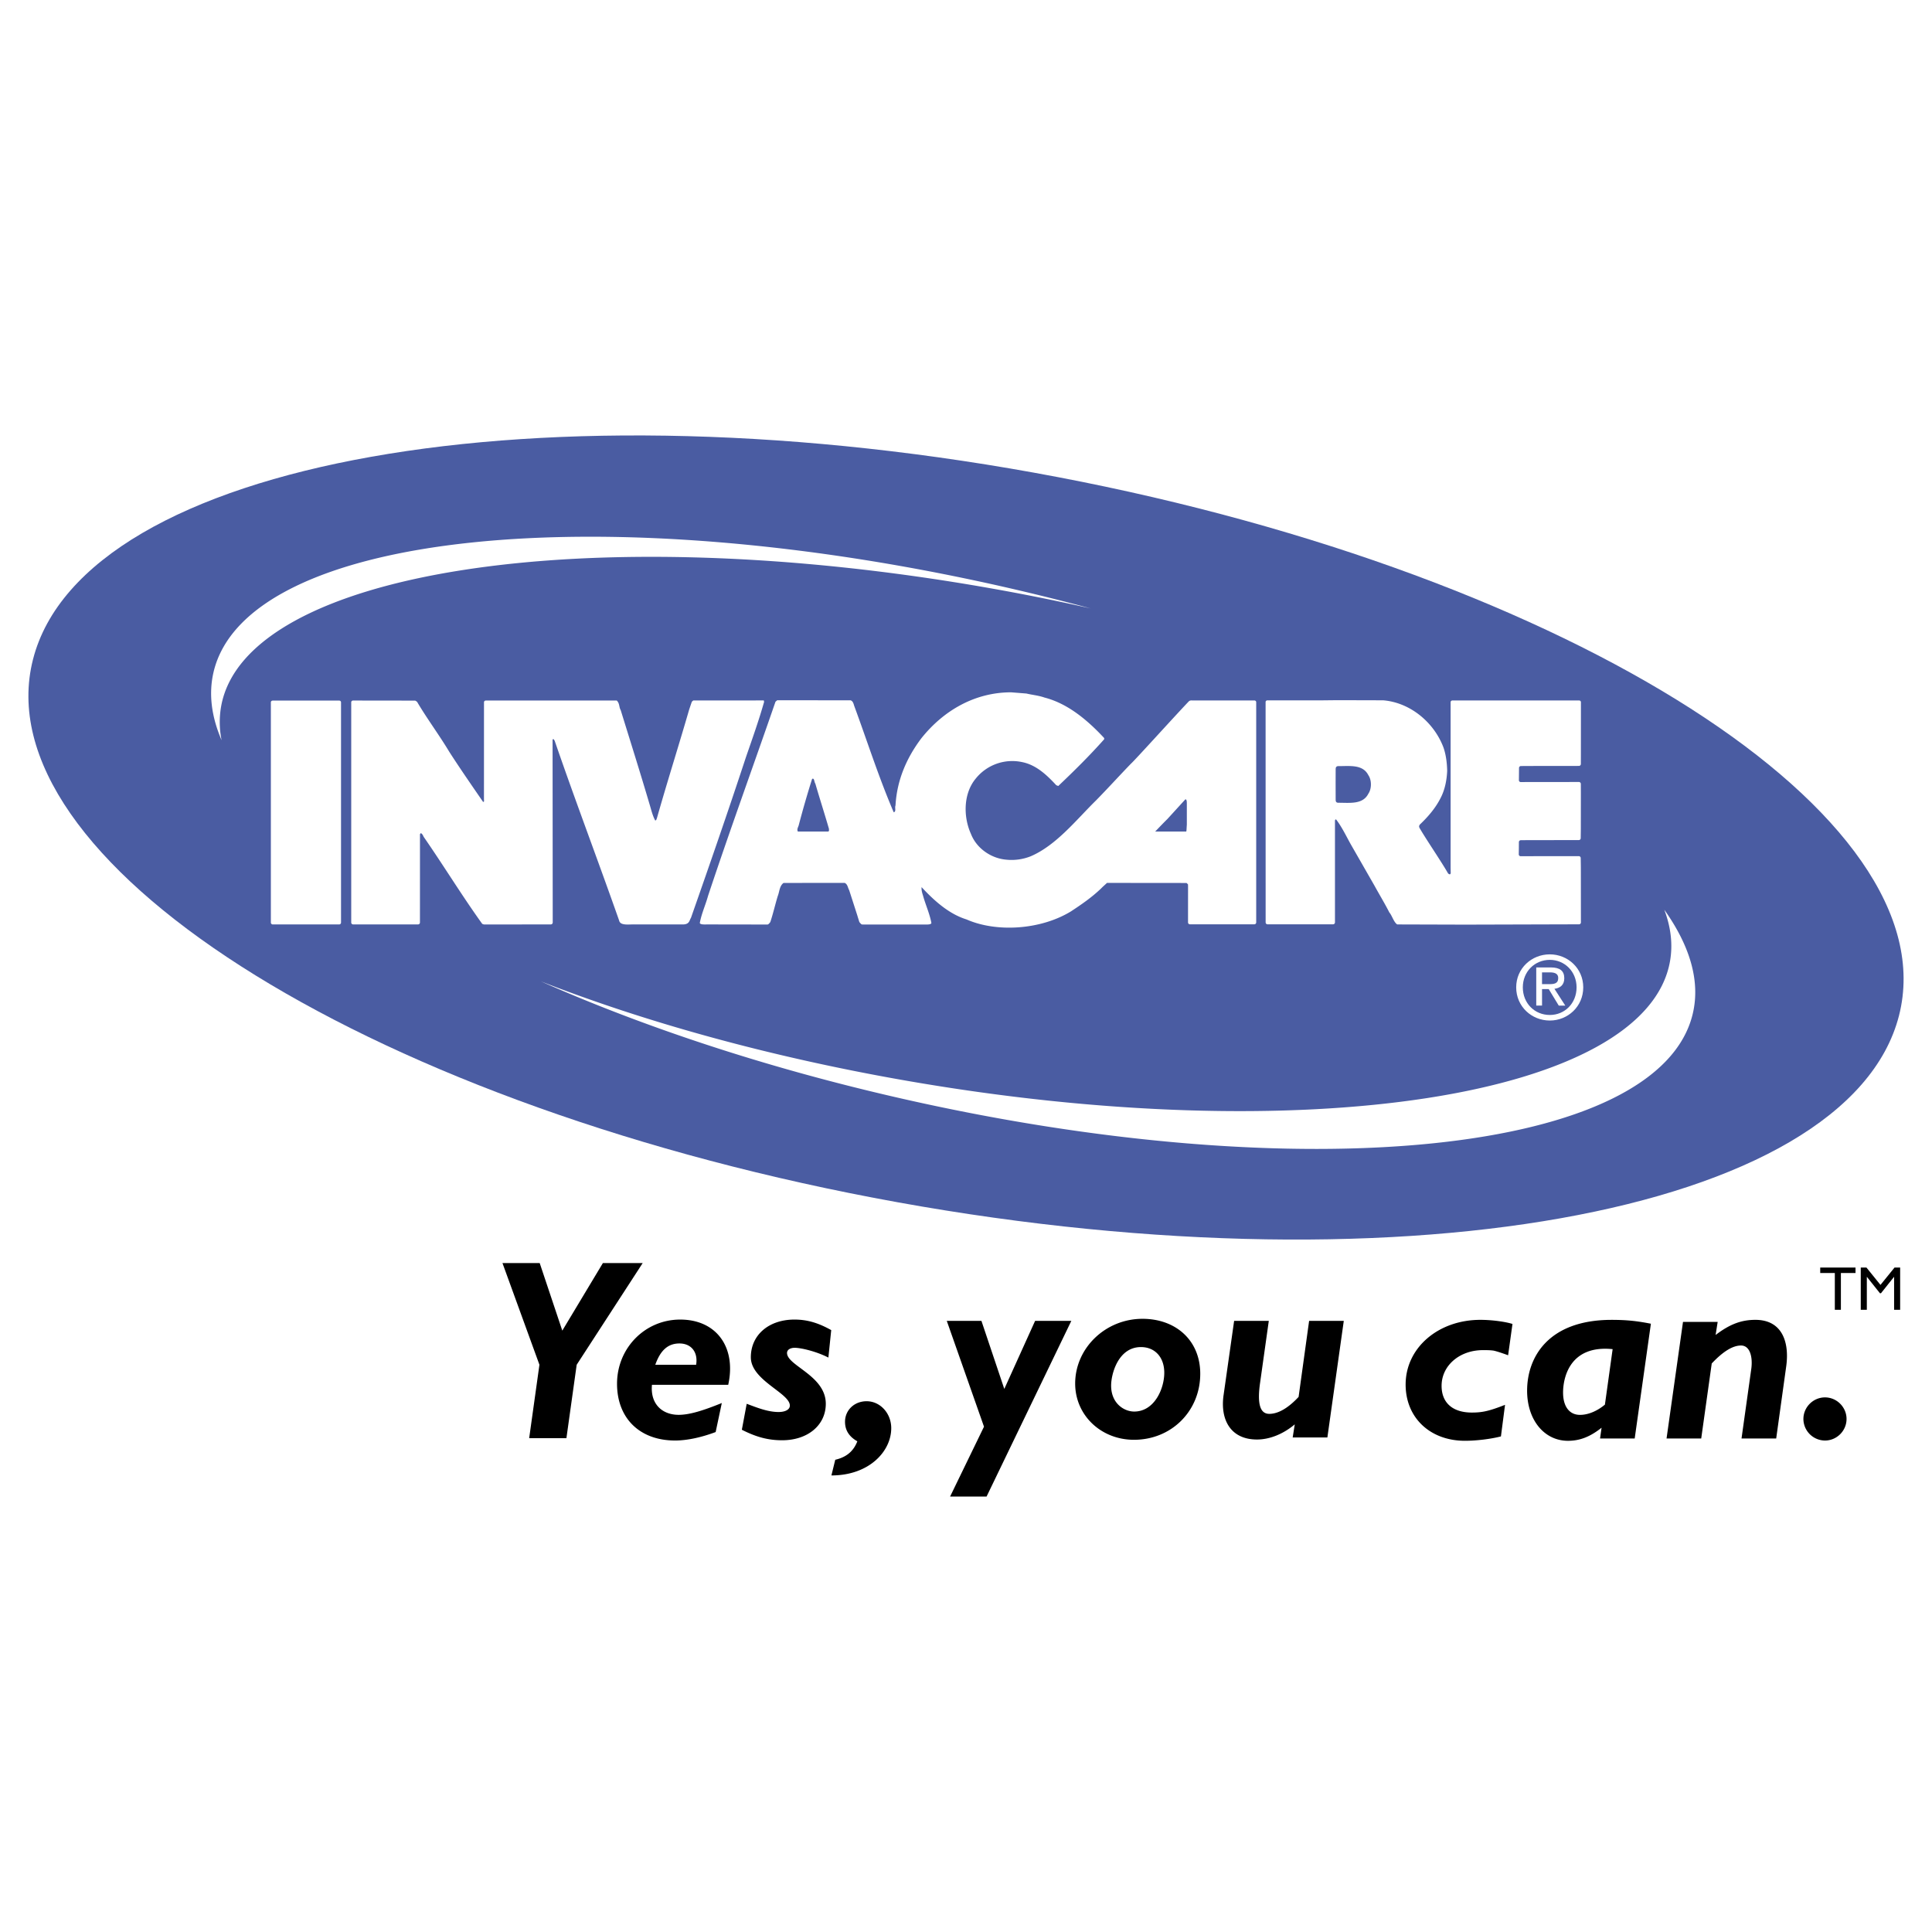 <?xml version="1.0"?>
<svg xmlns="http://www.w3.org/2000/svg" width="2000" height="2000" viewBox="0 0 192.756 192.756"><g fill-rule="evenodd" clip-rule="evenodd"><path fill="#fff" d="M0 0h192.756v192.756H0V0z"/><path d="M57.536 136.162l-1.025 7.328h-3.716l1.024-7.328-3.688-10.146h3.715l2.255 6.74 4.049-6.74h3.971l-6.585 10.146zM65.046 138.16c-.178 1.896 1 2.998 2.665 2.998 1.076 0 2.409-.41 4.304-1.178l-.614 2.896c-1.435.537-2.844.844-4.049.844-3.536 0-5.79-2.23-5.79-5.662 0-3.562 2.791-6.404 6.302-6.404 3.639 0 5.611 2.793 4.792 6.506h-7.61zm4.407-1.998c.206-1.256-.486-2.125-1.666-2.125-1.126 0-1.894.666-2.407 2.125h4.073zM82.648 135.445c-1.257-.641-2.767-.975-3.356-.975-.463 0-.77.207-.77.514 0 1.281 3.868 2.254 3.868 5.072 0 2.129-1.793 3.639-4.354 3.639-1.384 0-2.563-.307-4.022-1.049l.485-2.59c.974.359 2.077.82 3.178.82.691 0 1.127-.256 1.127-.641 0-1.256-3.893-2.514-3.893-4.818 0-2.229 1.792-3.764 4.354-3.764 1.23 0 2.333.305 3.666 1.051l-.283 2.741zM83.333 145.641c1.103-.254 1.82-.842 2.203-1.842-.818-.461-1.228-1.102-1.228-1.949 0-1.152.921-2.049 2.153-2.049 1.357 0 2.458 1.203 2.458 2.689 0 2.309-2.203 4.715-5.969 4.715l.383-1.564zM98.432 149.309h-3.64l3.382-6.969-3.714-10.557h3.458l2.281 6.791 3.074-6.791h3.614l-8.455 17.526zM113.139 143.648c-3.305 0-5.869-2.461-5.869-5.611 0-3.537 3.023-6.459 6.715-6.459 3.328 0 5.764 2.152 5.764 5.486-.001 3.715-2.87 6.584-6.61 6.584zm.691-9.25c-2.254 0-2.973 2.666-2.973 3.844 0 1.768 1.281 2.588 2.305 2.588 2 0 2.998-2.256 2.998-3.871 0-1.537-.92-2.561-2.33-2.561zM132.432 143.416h-3.461l.207-1.307c-1.156.973-2.512 1.512-3.768 1.512-2.666 0-3.689-2.021-3.33-4.455l1.049-7.383h3.459l-.869 6.176c-.334 2.332.102 3.102.92 3.102.898 0 1.896-.59 2.922-1.691l1.049-7.586h3.459l-1.637 11.632zM150.465 135.215c-.693-.254-1.104-.383-1.436-.461-.359-.051-.641-.051-1.076-.051-2.332 0-4.125 1.539-4.125 3.562 0 1.693 1.104 2.666 3.023 2.666 1.049 0 1.742-.156 3.307-.77l-.41 3.15c-1.002.258-2.436.436-3.588.436-3.486 0-5.92-2.305-5.92-5.611 0-3.664 3.254-6.455 7.457-6.455 1.127 0 2.484.18 3.203.41l-.435 3.124zM163.094 143.52h-3.457l.152-1.076c-1.127.896-2.152 1.305-3.355 1.305-2.357 0-4.074-2.074-4.074-4.996 0-3.381 2.152-7.07 8.43-7.07 1.461 0 2.484.102 3.92.385l-1.616 11.452zm-2.201-8.916c-4.307-.438-4.945 2.895-4.945 4.328 0 1.41.639 2.23 1.689 2.23.795 0 1.691-.359 2.486-1.023l.77-5.535zM171.166 133.191c1.408-1.074 2.561-1.51 3.971-1.51 2.689 0 3.406 2.252 3.074 4.639l-1 7.199h-3.459l.973-6.945c.156-1.127-.1-2.332-1.023-2.332-.793 0-1.742.539-2.922 1.793l-1.049 7.484h-3.459l1.641-11.633h3.459l-.206 1.305zM184.23 141.572c0 1.178-.973 2.15-2.15 2.15a2.165 2.165 0 0 1-2.154-2.15c0-1.18.975-2.154 2.154-2.154 1.178 0 2.15.975 2.15 2.154z"/><path d="M87.185 119.51c51.411 9.816 97.202 1.676 102.278-18.18 5.074-19.854-32.49-43.907-83.895-53.724C54.162 37.792 8.372 45.931 3.293 65.785c-5.072 19.856 32.487 43.91 83.892 53.725z" fill="#4a5ca2"/><path d="M81.345 78.176c-.121-.142-.084-.598-.322-.462a98.52 98.52 0 0 0-1.34 4.645c-.06.181-.199.401-.081.601 1.06.009 2.035 0 3.024 0 .141-.041.061-.181.081-.261-.44-1.521-.919-3.002-1.362-4.523zm33.909 4.785l3.098.003c.035-.088.029-.317.059-.688v-2.028c-.004-.138.021-.504-.145-.501l-1.797 1.969c-.385.378-.813.826-1.215 1.245zm3.277-12.905c.096-.108.182-.188.385-.173h6.23c.102 0 .186.074.186.173V92.03a.188.188 0 0 1-.186.188h-6.43a.188.188 0 0 1-.186-.188l.002-3.631-.006-.166-.139-.138-7.943-.008c-.246.238-.338.3-.598.564-.941.899-1.965 1.6-3.002 2.281-3.045 1.855-7.447 2.108-10.412.8-1.741-.54-3.205-1.842-4.484-3.222-.027.29.054.573.144.849.26.94.655 1.775.835 2.734-.063.204-.606.133-.94.148h-5.093l-.832-.004c-.139.022-.239-.16-.322-.241a35.26 35.26 0 0 1-.215-.695l-.803-2.492c-.141-.241-.146-.582-.446-.722h-1.264l-4.839.004c-.42.318-.399.88-.58 1.32-.261.86-.46 1.75-.741 2.59-.078.081-.18.26-.319.239l-5.786-.009c-.334-.01-.865.057-.928-.145.179-.962.567-1.776.827-2.715 2.161-6.506 4.484-12.875 6.726-19.362l.169-.142 7.318.001c.24.08.299.34.361.543 1.321 3.581 2.443 7.129 3.947 10.632.277-.08.076-.461.178-.68.139-2.523 1.1-4.744 2.581-6.707 2.201-2.761 5.328-4.583 8.953-4.583l1.52.12c.602.142 1.24.199 1.803.4 2.34.6 4.303 2.262 5.963 4.044v.118c-1.496 1.684-3.061 3.222-4.582 4.664l-.201-.079c-.98-1.062-2.021-2.021-3.383-2.301a4.673 4.673 0 0 0-4.666 1.661c-1.219 1.48-1.24 3.783-.46 5.504.562 1.442 2.001 2.424 3.484 2.562a5.154 5.154 0 0 0 2.484-.338c2.561-1.101 4.564-3.665 6.506-5.566 1.141-1.161 2.303-2.443 3.482-3.662.351-.298 4.2-4.562 5.702-6.144zM27.211 69.898h6.632c.1 0 .181.073.181.172v21.973a.187.187 0 0 1-.181.189h-6.632a.19.19 0 0 1-.187-.189V70.07c0-.099.086-.172.187-.172zM68.766 70.769c.088-.251.17-.509.262-.761l.137-.122.774-.001 6.241-.002c.079 0 0 .098.061.12-.542 1.921-1.202 3.749-1.842 5.611-1.764 5.364-3.604 10.667-5.466 15.972-.16.222-.123.646-.81.646h-4.718c-.612-.033-1.526.17-1.64-.407-2.104-5.983-4.366-11.93-6.43-17.933l-.119-.161c-.04 0-.044.04-.086.059l.015 18.251a.188.188 0 0 1-.187.188l-6.632.008a.578.578 0 0 1-.217-.067c-2.02-2.806-3.86-5.827-5.846-8.689-.058-.141-.141-.3-.278-.36l-.084.107-.003 8.813a.188.188 0 0 1-.185.188h-6.485a.189.189 0 0 1-.186-.188V70.067c0-.099.084-.175.186-.175l6.199.008.177.109c1.001 1.699 2.204 3.302 3.223 5.003 1.082 1.68 2.221 3.323 3.364 4.984.141.04.094-.127.094-.241l.003-9.689c0-.099.084-.175.188-.175h13.007c.098 0 .117.076.178.166.149.231.116.547.266.791.96 3.103 1.939 6.206 2.861 9.331.179.577.301 1.158.582 1.68.118 0 .14-.161.18-.262 1.033-3.643 2.168-7.207 3.216-10.828zM136.523 79.184c-.562 1.121-1.906.896-3.02.908-.223-.02-.244-.149-.244-.348l-.004-1.616.004-1.345c0-.199.027-.326.246-.348 1.113.013 2.455-.211 3.018.909.348.502.327 1.368 0 1.84zm7.932 7.923c-.049-.037.232.295.283 0l-.01-.507V70.056c0-.099.086-.171.186-.171h12.629c.102 0 .186.072.186.171l-.004 5.191-.004.982a.19.19 0 0 1-.189.187l-5.15.006-.643.006a.19.19 0 0 0-.186.187l-.006.627-.006.598c0 .104.082.188.188.188l.646-.005 5.156-.004a.19.19 0 0 1 .189.187l.004.957-.004 3.47-.012.995a.19.19 0 0 1-.188.187l-5.15.006-.641.007a.19.19 0 0 0-.189.186l-.004.623-.008.602c0 .101.084.186.188.186l.648-.003 5.156-.004a.19.19 0 0 1 .188.186l.014.952.006 5.475a.188.188 0 0 1-.186.188l-11.332.032-6.811-.02c-.342-.22-.521-.898-.783-1.195-.459-.902-.998-1.786-1.479-2.665l-2.387-4.164c-.457-.82-.859-1.681-1.439-2.441-.121-.042-.121.099-.121.159V92.03a.19.19 0 0 1-.186.188h-6.545a.188.188 0 0 1-.186-.188l-.004-20.394v-1.59c0-.103.082-.173.184-.173h.414l4.742.004 1.842-.02 4.545.012c2.684.22 5.045 2.171 6.006 4.672.26.722.363 1.543.383 2.361-.043.982-.242 1.943-.682 2.763-.496.971-1.215 1.811-2.041 2.597-.105.146-.105.245.02.435.605 1.042 2.168 3.341 2.773 4.41z" fill="#fff"/><path d="M166.047 90.763c2.551 3.588 3.6 7.092 2.852 10.327-3.238 14.023-38.914 17.76-79.692 8.342-13.07-3.014-25.078-7.02-35.251-11.525 10.358 4.043 22.655 7.477 36.014 9.834 39.937 7.045 74.251 1.742 76.646-11.833.296-1.677.089-3.398-.569-5.145zM21.298 67.089c3.241-14.025 38.92-17.759 79.694-8.344 2.656.615 5.268 1.269 7.83 1.959a215.581 215.581 0 0 0-10.123-2.034c-39.934-7.04-74.25-1.744-76.642 11.831a9.084 9.084 0 0 0 .051 3.35c-1.007-2.336-1.305-4.608-.81-6.762z" fill="#fff"/><path d="M154.625 101.264c1.494 0 2.67-1.166 2.67-2.756 0-1.564-1.176-2.742-2.67-2.742-1.512 0-2.693 1.177-2.693 2.742 0 1.59 1.181 2.756 2.693 2.756zm-3.354-2.756c0-1.896 1.535-3.292 3.354-3.292 1.799 0 3.336 1.396 3.336 3.292 0 1.912-1.537 3.311-3.336 3.311-1.818-.001-3.354-1.399-3.354-3.311z" fill="#fff"/><path d="M153.848 100.328h-.576v-3.807h1.451c.9 0 1.346.332 1.346 1.082 0 .682-.428.979-.984 1.049l1.082 1.676h-.65l-1.002-1.648h-.666v1.648h-.001zm.691-2.14c.49 0 .926-.033.926-.619 0-.471-.428-.555-.826-.555h-.791v1.174h.691z" fill="#fff"/><path d="M185.125 127.01h-1.459v3.668h-.605v-3.668h-1.457v-.545h3.521v.545zM189.578 130.678h-.603v-3.28h-.014l-1.297 1.631h-.1l-1.298-1.631h-.012v3.28h-.606v-4.213h.569l1.398 1.73 1.401-1.73h.562v4.213z"/></g></svg>
